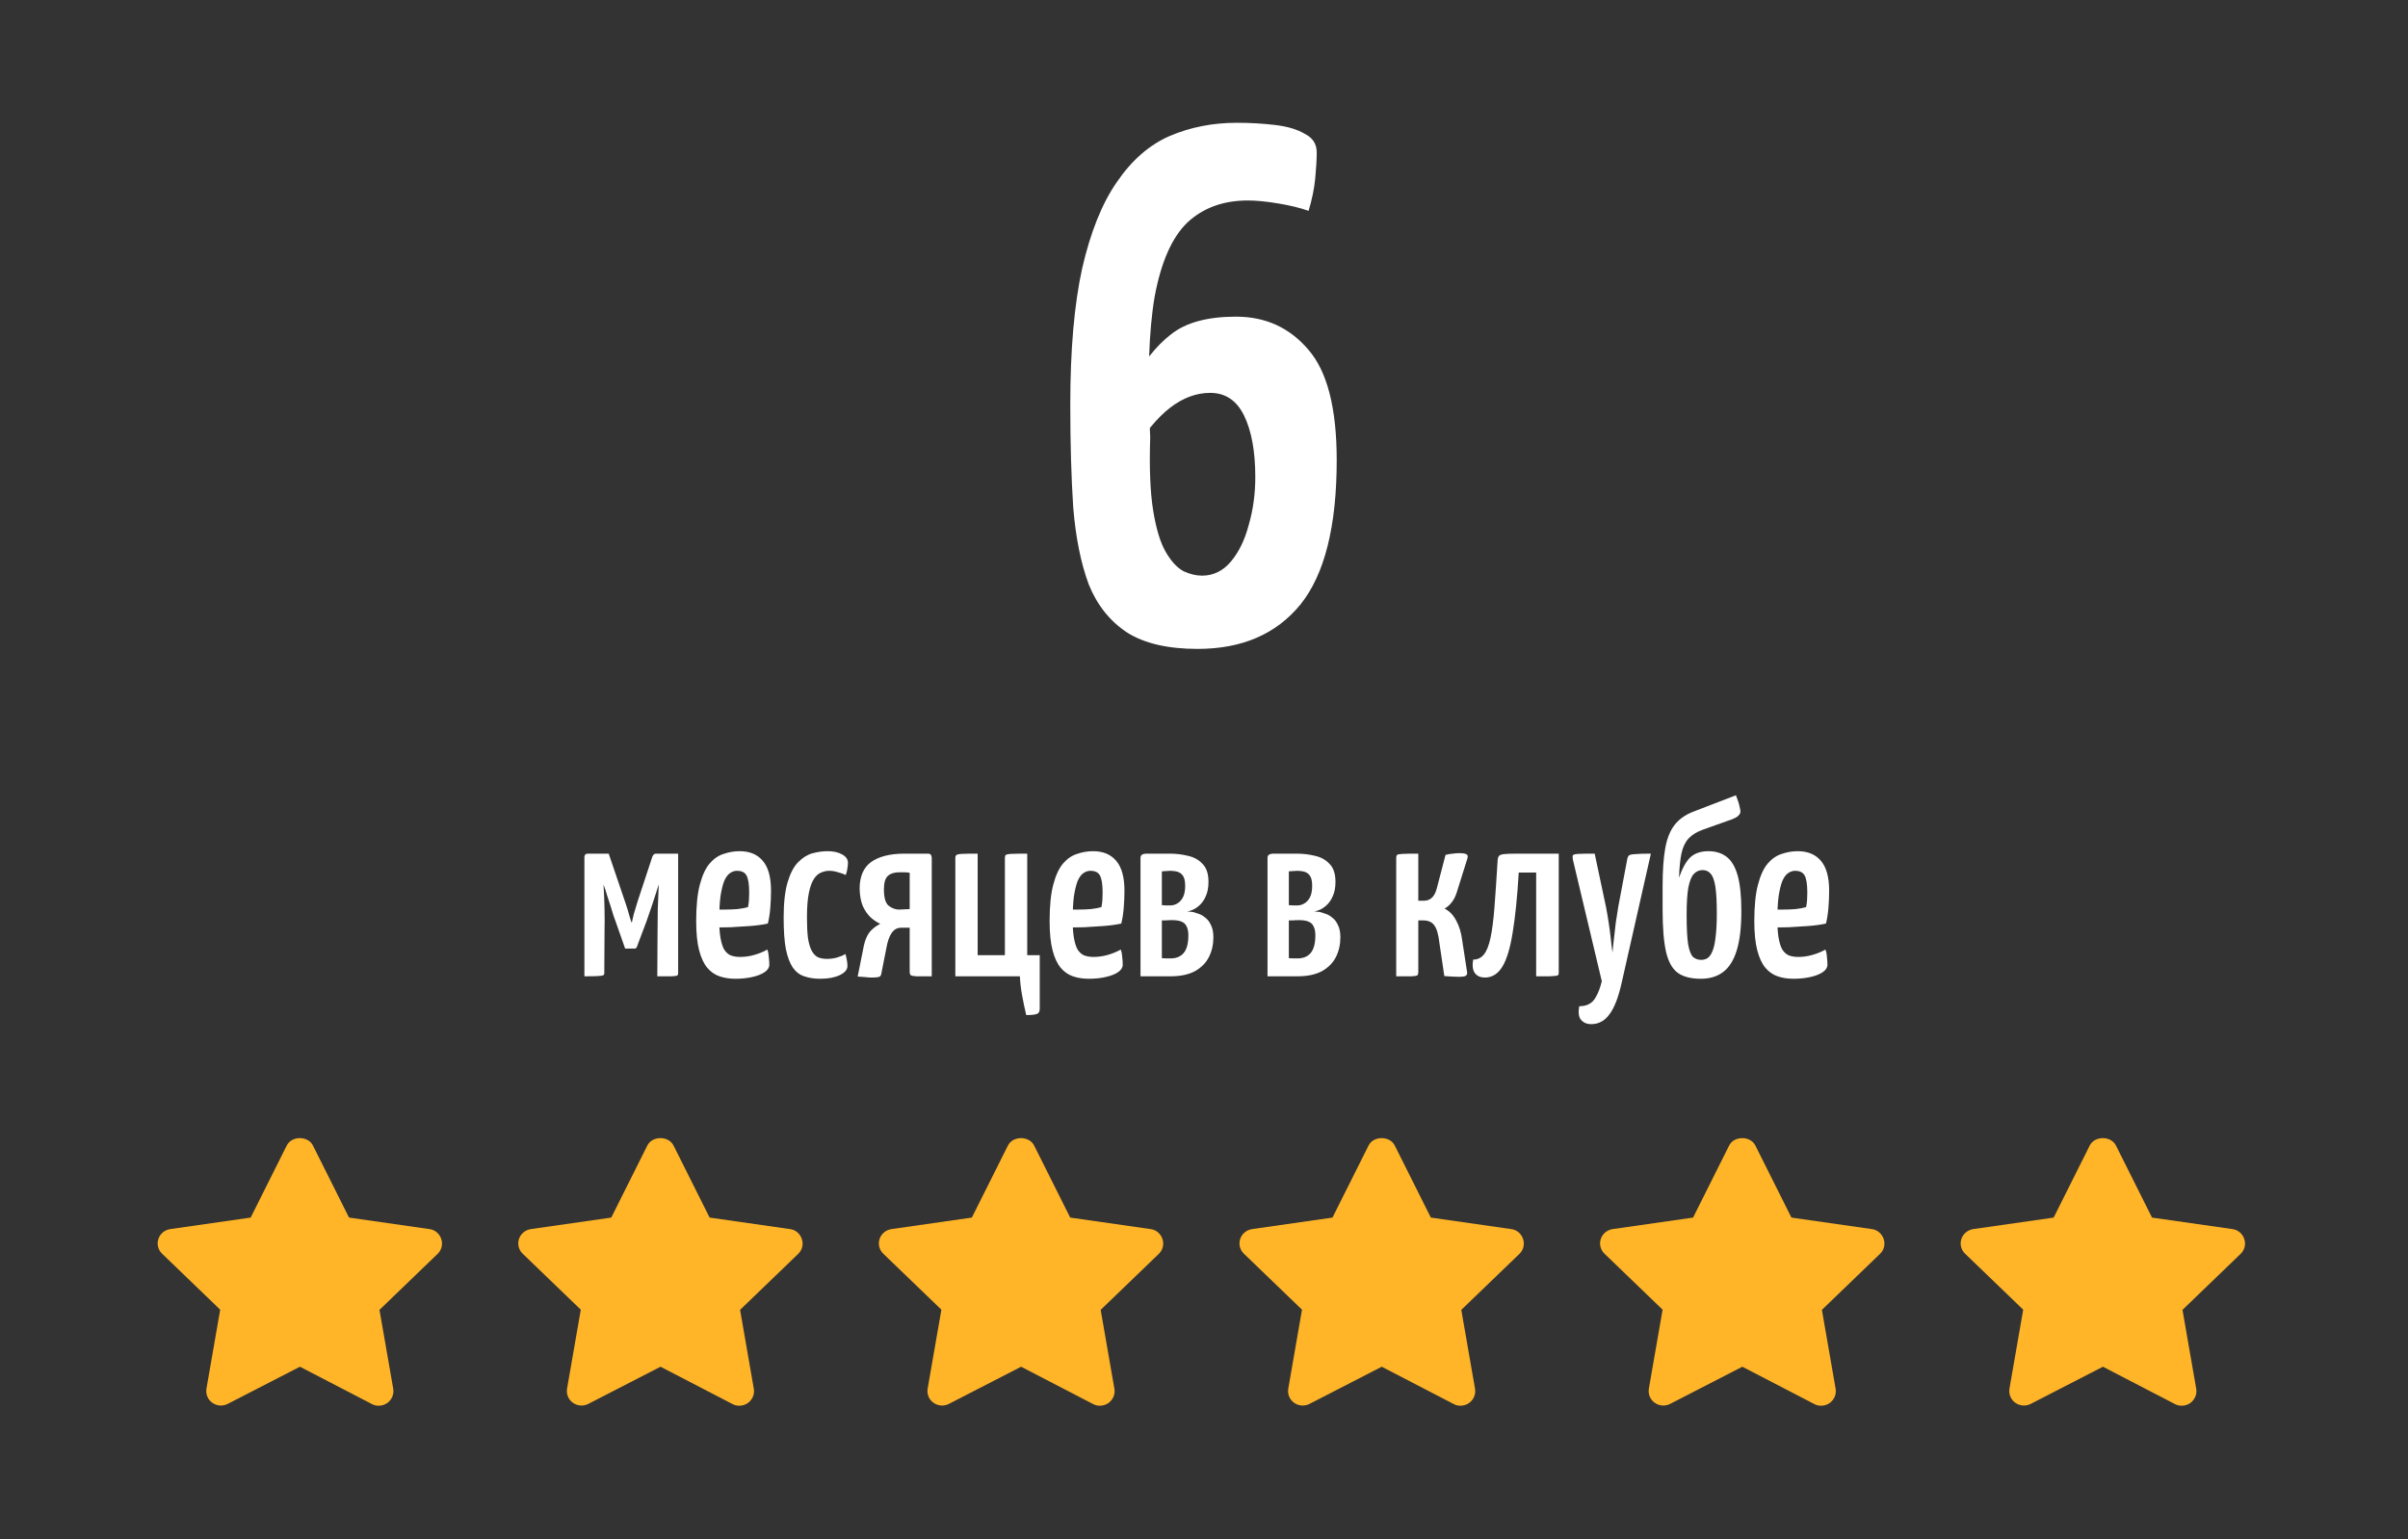 <?xml version="1.0" encoding="UTF-8"?> <svg xmlns="http://www.w3.org/2000/svg" width="280" height="179" viewBox="0 0 280 179" fill="none"><rect x="0" y="0" width="280" height="179" fill="#333333" stroke="none"/> <path d="M49.936 142.936L40.584 141.597L36.394 133.226C35.827 132.067 33.904 132.067 33.337 133.226L29.147 141.597L19.795 142.936C19.147 143.035 18.621 143.475 18.419 144.075C18.216 144.675 18.378 145.354 18.844 145.794L25.604 152.307L24.005 161.498C23.904 162.138 24.167 162.776 24.693 163.136C25.219 163.516 25.927 163.556 26.495 163.255L34.876 158.941L43.236 163.277C43.479 163.416 43.762 163.476 44.025 163.476C44.369 163.476 44.733 163.377 45.038 163.157C45.564 162.778 45.827 162.138 45.726 161.518L44.126 152.328L50.886 145.815C51.352 145.375 51.514 144.695 51.312 144.096C51.109 143.476 50.583 143.016 49.936 142.936Z" fill="#FFB527"></path> <path d="M91.865 142.936L82.513 141.597L78.323 133.226C77.757 132.067 75.834 132.067 75.267 133.226L71.077 141.597L61.725 142.936C61.077 143.035 60.551 143.475 60.348 144.075C60.146 144.675 60.308 145.354 60.774 145.794L67.534 152.307L65.935 161.498C65.834 162.138 66.097 162.776 66.623 163.136C67.149 163.516 67.857 163.556 68.424 163.255L76.806 158.941L85.165 163.277C85.409 163.416 85.692 163.476 85.955 163.476C86.299 163.476 86.663 163.377 86.968 163.157C87.493 162.778 87.757 162.138 87.655 161.518L86.056 152.328L92.816 145.815C93.282 145.375 93.444 144.695 93.242 144.096C93.039 143.476 92.513 143.016 91.865 142.936Z" fill="#FFB527"></path> <path d="M133.795 142.936L124.443 141.597L120.253 133.226C119.686 132.067 117.764 132.067 117.196 133.226L113.006 141.597L103.655 142.936C103.006 143.035 102.481 143.475 102.278 144.075C102.076 144.675 102.237 145.354 102.703 145.794L109.464 152.307L107.864 161.498C107.763 162.138 108.026 162.776 108.552 163.136C109.078 163.516 109.786 163.556 110.354 163.255L118.735 158.941L127.095 163.277C127.338 163.416 127.621 163.476 127.884 163.476C128.229 163.476 128.593 163.377 128.897 163.157C129.423 162.778 129.686 162.138 129.584 161.518L127.985 152.328L134.746 145.815C135.212 145.375 135.373 144.695 135.171 144.096C134.968 143.476 134.442 143.016 133.795 142.936Z" fill="#FFB527"></path> <path d="M175.728 142.936L166.376 141.597L162.186 133.226C161.619 132.067 159.696 132.067 159.13 133.226L154.939 141.597L145.587 142.936C144.939 143.035 144.413 143.475 144.211 144.075C144.008 144.675 144.17 145.354 144.636 145.794L151.396 152.307L149.797 161.498C149.697 162.138 149.959 162.776 150.485 163.136C151.011 163.516 151.719 163.556 152.286 163.255L160.668 158.941L169.028 163.277C169.271 163.416 169.554 163.476 169.817 163.476C170.161 163.476 170.525 163.377 170.829 163.157C171.356 162.778 171.619 162.138 171.518 161.518L169.918 152.328L176.679 145.815C177.144 145.375 177.306 144.695 177.104 144.096C176.901 143.476 176.375 143.016 175.728 142.936Z" fill="#FFB527"></path> <path d="M217.657 142.936L208.306 141.597L204.116 133.226C203.549 132.067 201.626 132.067 201.059 133.226L196.869 141.597L187.517 142.936C186.869 143.035 186.343 143.475 186.14 144.075C185.938 144.675 186.1 145.354 186.566 145.794L193.326 152.307L191.727 161.498C191.626 162.138 191.889 162.776 192.415 163.136C192.941 163.516 193.649 163.556 194.217 163.255L202.598 158.941L210.957 163.277C211.201 163.416 211.484 163.476 211.747 163.476C212.091 163.476 212.456 163.377 212.76 163.157C213.286 162.778 213.549 162.138 213.447 161.518L211.848 152.328L218.608 145.815C219.075 145.375 219.236 144.695 219.034 144.096C218.831 143.476 218.305 143.016 217.657 142.936Z" fill="#FFB527"></path> <path d="M259.587 142.936L250.235 141.597L246.045 133.226C245.478 132.067 243.556 132.067 242.988 133.226L238.798 141.597L229.447 142.936C228.798 143.035 228.273 143.475 228.07 144.075C227.868 144.675 228.029 145.354 228.495 145.794L235.256 152.307L233.656 161.498C233.555 162.138 233.818 162.776 234.344 163.136C234.87 163.516 235.578 163.556 236.146 163.255L244.527 158.941L252.887 163.277C253.131 163.416 253.413 163.476 253.676 163.476C254.021 163.476 254.385 163.377 254.689 163.157C255.215 162.778 255.479 162.138 255.377 161.518L253.777 152.328L260.538 145.815C261.004 145.375 261.165 144.695 260.963 144.096C260.76 143.476 260.235 143.016 259.587 142.936Z" fill="#FFB527"></path> <path d="M139.253 75.463C135.81 75.463 133.085 74.832 131.077 73.57C129.069 72.25 127.578 70.386 126.602 67.976C125.684 65.51 125.082 62.526 124.795 59.027C124.565 55.527 124.451 51.54 124.451 47.065C124.451 40.697 124.91 35.419 125.828 31.231C126.803 26.986 128.151 23.63 129.873 21.163C131.594 18.639 133.63 16.86 135.982 15.828C138.392 14.795 141.002 14.279 143.813 14.279C145.362 14.279 146.853 14.365 148.288 14.537C149.722 14.709 150.87 15.053 151.73 15.57C152.648 16.029 153.107 16.746 153.107 17.721C153.107 18.524 153.05 19.528 152.935 20.733C152.82 21.938 152.561 23.2 152.161 24.519C151.185 24.175 150.009 23.888 148.632 23.659C147.255 23.429 146.079 23.314 145.104 23.314C142.236 23.314 139.883 24.175 138.048 25.896C136.269 27.617 135.007 30.486 134.261 34.501C133.573 38.517 133.4 43.967 133.745 50.852C133.63 54.409 133.745 57.248 134.089 59.371C134.433 61.494 134.921 63.1 135.552 64.19C136.183 65.28 136.872 66.026 137.618 66.427C138.363 66.772 139.08 66.944 139.768 66.944C141.088 66.944 142.207 66.399 143.125 65.309C144.042 64.219 144.731 62.813 145.19 61.092C145.707 59.314 145.964 57.449 145.964 55.499C145.964 52.515 145.534 50.135 144.673 48.356C143.813 46.578 142.493 45.688 140.715 45.688C139.108 45.688 137.56 46.262 136.068 47.41C134.634 48.5 133.056 50.393 131.335 53.089V45C132.827 42.246 134.433 40.21 136.154 38.89C137.875 37.513 140.399 36.825 143.727 36.825C147.169 36.825 149.98 38.116 152.161 40.697C154.341 43.222 155.431 47.496 155.431 53.519C155.431 61.207 154.025 66.8 151.214 70.3C148.402 73.742 144.416 75.463 139.253 75.463Z" fill="white"></path> <path d="M67.955 113.538V99.616C67.955 99.616 67.974 99.559 68.012 99.444C68.05 99.33 68.183 99.274 68.412 99.274H70.779L72.777 105.151C72.853 105.378 72.929 105.617 73.005 105.863C73.081 106.111 73.148 106.349 73.205 106.577C73.281 106.786 73.338 106.967 73.376 107.119C73.433 107.253 73.461 107.319 73.461 107.319C73.499 107.128 73.576 106.796 73.69 106.32C73.823 105.845 73.975 105.341 74.146 104.809L75.858 99.616C75.915 99.502 75.972 99.416 76.029 99.359C76.086 99.302 76.191 99.274 76.343 99.274H78.854V113.196C78.854 113.31 78.816 113.396 78.74 113.453C78.663 113.491 78.454 113.519 78.112 113.538C77.789 113.538 77.227 113.538 76.429 113.538L76.457 108.546C76.457 107.595 76.467 106.653 76.486 105.721C76.524 104.77 76.562 103.809 76.6 102.839C76.524 103.068 76.419 103.401 76.286 103.839C76.153 104.257 76.01 104.694 75.858 105.151C75.706 105.607 75.563 106.025 75.43 106.406C75.297 106.768 75.211 107.014 75.173 107.148L74.032 110.172C73.975 110.267 73.889 110.314 73.775 110.314H72.691L71.578 107.148C71.54 107.033 71.464 106.824 71.35 106.52C71.255 106.197 71.141 105.826 71.008 105.408C70.875 104.97 70.732 104.533 70.58 104.095C70.447 103.639 70.314 103.229 70.18 102.869C70.18 102.869 70.18 102.878 70.18 102.897C70.18 102.916 70.18 102.925 70.18 102.925C70.237 103.819 70.275 104.742 70.294 105.693C70.314 106.624 70.314 107.538 70.294 108.432L70.266 113.196C70.266 113.31 70.219 113.387 70.123 113.424C70.047 113.463 69.847 113.491 69.524 113.51C69.201 113.529 68.678 113.538 67.955 113.538ZM85.488 113.824C84.822 113.824 84.214 113.729 83.662 113.538C83.111 113.348 82.635 113.016 82.236 112.54C81.836 112.064 81.522 111.389 81.294 110.514C81.066 109.639 80.952 108.508 80.952 107.119C80.952 105.35 81.094 103.934 81.38 102.869C81.665 101.784 82.046 100.966 82.521 100.414C82.996 99.863 83.538 99.492 84.147 99.302C84.756 99.093 85.374 98.988 86.002 98.988C87.181 98.988 88.084 99.369 88.712 100.129C89.34 100.871 89.653 102.022 89.653 103.581C89.653 104.247 89.625 104.923 89.568 105.607C89.511 106.292 89.416 106.891 89.282 107.404C88.674 107.538 87.98 107.633 87.2 107.69C86.42 107.747 85.669 107.794 84.946 107.833C84.242 107.852 83.662 107.861 83.206 107.861C82.749 107.861 82.521 107.861 82.521 107.861L82.578 105.75C82.578 105.75 82.74 105.759 83.063 105.778C83.387 105.778 83.795 105.778 84.29 105.778C84.784 105.778 85.269 105.759 85.745 105.721C86.239 105.664 86.648 105.588 86.972 105.493C87.029 105.246 87.067 104.979 87.086 104.694C87.105 104.39 87.114 104.104 87.114 103.839C87.114 102.849 87.01 102.174 86.801 101.813C86.611 101.451 86.239 101.27 85.688 101.27C85.402 101.27 85.127 101.365 84.861 101.556C84.613 101.727 84.394 102.031 84.204 102.469C84.033 102.906 83.891 103.496 83.777 104.238C83.681 104.979 83.633 105.902 83.633 107.005C83.633 107.823 83.681 108.508 83.777 109.059C83.872 109.611 84.005 110.048 84.176 110.372C84.366 110.695 84.613 110.933 84.917 111.085C85.241 111.218 85.622 111.285 86.059 111.285C86.611 111.285 87.152 111.208 87.685 111.057C88.237 110.904 88.75 110.695 89.226 110.428C89.321 110.676 89.378 110.971 89.397 111.313C89.435 111.637 89.454 111.932 89.454 112.198C89.454 112.521 89.273 112.807 88.912 113.053C88.551 113.301 88.066 113.491 87.457 113.624C86.867 113.758 86.211 113.824 85.488 113.824ZM95.373 113.824C94.669 113.824 94.051 113.729 93.519 113.538C92.986 113.368 92.539 113.025 92.177 112.512C91.836 111.998 91.569 111.285 91.379 110.372C91.207 109.44 91.122 108.223 91.122 106.72C91.122 105.008 91.274 103.639 91.578 102.611C91.883 101.584 92.282 100.814 92.776 100.3C93.291 99.768 93.842 99.416 94.431 99.244C95.041 99.074 95.64 98.988 96.229 98.988C96.914 98.988 97.475 99.112 97.912 99.359C98.369 99.606 98.597 99.929 98.597 100.329C98.597 100.5 98.578 100.709 98.54 100.957C98.52 101.204 98.455 101.47 98.341 101.755C98.112 101.641 97.817 101.537 97.456 101.442C97.113 101.328 96.761 101.27 96.4 101.27C96.096 101.27 95.791 101.337 95.487 101.47C95.183 101.584 94.907 101.822 94.66 102.184C94.412 102.545 94.213 103.087 94.061 103.809C93.908 104.533 93.832 105.503 93.832 106.72C93.832 107.652 93.871 108.432 93.946 109.059C94.041 109.687 94.184 110.182 94.375 110.543C94.565 110.904 94.802 111.161 95.088 111.313C95.392 111.447 95.753 111.513 96.172 111.513C96.591 111.513 96.99 111.456 97.371 111.342C97.751 111.228 98.065 111.094 98.311 110.943C98.388 111.228 98.445 111.484 98.483 111.713C98.52 111.922 98.54 112.131 98.54 112.34C98.54 112.758 98.246 113.111 97.656 113.396C97.066 113.681 96.305 113.824 95.373 113.824ZM101.355 113.681C101.089 113.681 100.822 113.663 100.556 113.624C100.29 113.605 100.014 113.586 99.729 113.568L100.442 110.001C100.575 109.373 100.785 108.859 101.07 108.46C101.374 108.061 101.802 107.718 102.354 107.433C101.973 107.262 101.602 107.014 101.24 106.691C100.88 106.349 100.575 105.912 100.328 105.379C100.1 104.828 99.975 104.152 99.957 103.354C99.957 101.927 100.404 100.89 101.298 100.244C102.21 99.597 103.504 99.274 105.178 99.274H107.889C108.117 99.274 108.249 99.349 108.288 99.502C108.326 99.654 108.344 99.729 108.344 99.729V113.538C107.508 113.538 106.909 113.538 106.547 113.538C106.205 113.519 105.986 113.472 105.891 113.396C105.815 113.32 105.777 113.206 105.777 113.053V107.889H104.779C104.322 107.889 103.951 108.098 103.666 108.518C103.4 108.917 103.2 109.497 103.067 110.258L102.496 113.139C102.477 113.348 102.41 113.491 102.296 113.568C102.182 113.643 101.869 113.681 101.355 113.681ZM104.55 105.778C104.76 105.778 104.96 105.768 105.15 105.75C105.359 105.731 105.568 105.721 105.777 105.721V101.499C105.568 101.461 105.368 101.442 105.178 101.442C104.988 101.442 104.788 101.442 104.579 101.442C103.99 101.442 103.542 101.584 103.238 101.869C102.934 102.136 102.781 102.659 102.781 103.439C102.781 104.39 102.962 105.018 103.324 105.322C103.704 105.626 104.113 105.778 104.55 105.778ZM119.33 118.047C119.14 117.247 118.978 116.477 118.845 115.736C118.713 115.012 118.627 114.28 118.588 113.538H111.085V99.787C111.085 99.616 111.123 99.502 111.199 99.444C111.275 99.369 111.494 99.321 111.855 99.302C112.217 99.283 112.825 99.274 113.681 99.274V111.085H116.848V99.787C116.848 99.616 116.877 99.502 116.933 99.444C117.01 99.369 117.228 99.321 117.59 99.302C117.952 99.283 118.569 99.274 119.444 99.274V111.085H120.899V117.305C120.899 117.628 120.795 117.827 120.586 117.904C120.377 117.999 119.958 118.047 119.33 118.047ZM126.584 113.824C125.918 113.824 125.31 113.729 124.758 113.538C124.207 113.348 123.731 113.016 123.332 112.54C122.933 112.064 122.618 111.389 122.39 110.514C122.162 109.639 122.048 108.508 122.048 107.119C122.048 105.35 122.191 103.934 122.476 102.869C122.761 101.784 123.142 100.966 123.617 100.414C124.093 99.863 124.635 99.492 125.243 99.302C125.852 99.093 126.47 98.988 127.097 98.988C128.277 98.988 129.181 99.369 129.808 100.129C130.436 100.871 130.75 102.022 130.75 103.581C130.75 104.247 130.722 104.923 130.664 105.607C130.607 106.292 130.512 106.891 130.379 107.404C129.77 107.538 129.076 107.633 128.296 107.69C127.517 107.747 126.765 107.794 126.042 107.833C125.338 107.852 124.758 107.861 124.302 107.861C123.845 107.861 123.617 107.861 123.617 107.861L123.674 105.75C123.674 105.75 123.836 105.759 124.159 105.778C124.483 105.778 124.892 105.778 125.386 105.778C125.881 105.778 126.366 105.759 126.841 105.721C127.336 105.664 127.744 105.588 128.067 105.493C128.125 105.246 128.163 104.979 128.182 104.694C128.201 104.39 128.211 104.104 128.211 103.839C128.211 102.849 128.106 102.174 127.897 101.813C127.707 101.451 127.336 101.27 126.784 101.27C126.498 101.27 126.222 101.365 125.957 101.556C125.709 101.727 125.491 102.031 125.3 102.469C125.129 102.906 124.987 103.496 124.873 104.238C124.778 104.979 124.73 105.902 124.73 107.005C124.73 107.823 124.778 108.508 124.873 109.059C124.968 109.611 125.101 110.048 125.272 110.372C125.462 110.695 125.709 110.933 126.013 111.085C126.337 111.218 126.717 111.285 127.155 111.285C127.707 111.285 128.248 111.208 128.781 111.057C129.332 110.904 129.847 110.695 130.322 110.428C130.417 110.676 130.474 110.971 130.493 111.313C130.531 111.637 130.55 111.932 130.55 112.198C130.55 112.521 130.369 112.807 130.008 113.053C129.647 113.301 129.162 113.491 128.553 113.624C127.963 113.758 127.307 113.824 126.584 113.824ZM132.617 113.538V99.787C132.617 99.616 132.665 99.492 132.76 99.416C132.874 99.321 133.083 99.274 133.388 99.274H136.012C136.755 99.274 137.468 99.359 138.152 99.53C138.837 99.682 139.398 99.996 139.836 100.472C140.292 100.928 140.521 101.623 140.521 102.554C140.521 103.182 140.426 103.714 140.236 104.152C140.064 104.57 139.846 104.913 139.579 105.179C139.313 105.445 139.037 105.645 138.751 105.778C138.486 105.893 138.257 105.968 138.067 106.007C138.219 106.007 138.371 106.016 138.523 106.035C138.695 106.054 138.828 106.083 138.923 106.121C139.037 106.158 139.208 106.216 139.436 106.292C139.665 106.368 139.902 106.511 140.15 106.72C140.416 106.91 140.635 107.195 140.806 107.576C140.996 107.937 141.091 108.413 141.091 109.003C141.091 109.839 140.92 110.6 140.577 111.285C140.236 111.969 139.693 112.521 138.951 112.939C138.21 113.339 137.258 113.538 136.098 113.538H132.617ZM136.126 111.456C136.773 111.456 137.277 111.247 137.639 110.828C138.001 110.391 138.181 109.706 138.181 108.774C138.181 108.337 138.115 107.994 137.981 107.747C137.867 107.481 137.667 107.29 137.382 107.176C137.116 107.062 136.745 107.005 136.27 107.005C136.003 107.005 135.775 107.014 135.585 107.033C135.395 107.033 135.233 107.033 135.1 107.033V111.428C135.251 111.447 135.423 111.456 135.613 111.456C135.803 111.456 135.975 111.456 136.126 111.456ZM135.1 105.264C135.271 105.284 135.432 105.294 135.585 105.294C135.756 105.294 135.927 105.294 136.098 105.294C136.384 105.294 136.65 105.217 136.897 105.065C137.163 104.913 137.382 104.675 137.553 104.352C137.725 104.009 137.81 103.572 137.81 103.039C137.81 102.621 137.762 102.298 137.667 102.069C137.572 101.841 137.439 101.67 137.268 101.556C137.116 101.442 136.926 101.365 136.697 101.328C136.488 101.289 136.27 101.27 136.041 101.27C135.908 101.27 135.766 101.28 135.613 101.299C135.461 101.299 135.337 101.309 135.242 101.328C135.147 101.328 135.1 101.328 135.1 101.328V105.264ZM147.385 113.538V99.787C147.385 99.616 147.432 99.492 147.527 99.416C147.641 99.321 147.85 99.274 148.155 99.274H150.78C151.521 99.274 152.235 99.359 152.919 99.53C153.604 99.682 154.165 99.996 154.603 100.472C155.059 100.928 155.287 101.623 155.287 102.554C155.287 103.182 155.192 103.714 155.002 104.152C154.831 104.57 154.612 104.913 154.346 105.179C154.079 105.445 153.804 105.645 153.519 105.778C153.252 105.893 153.024 105.968 152.834 106.007C152.986 106.007 153.138 106.016 153.29 106.035C153.461 106.054 153.594 106.083 153.689 106.121C153.804 106.158 153.974 106.216 154.203 106.292C154.431 106.368 154.669 106.511 154.916 106.72C155.183 106.91 155.401 107.195 155.573 107.576C155.763 107.937 155.858 108.413 155.858 109.003C155.858 109.839 155.687 110.6 155.344 111.285C155.002 111.969 154.46 112.521 153.718 112.939C152.976 113.339 152.025 113.538 150.865 113.538H147.385ZM150.894 111.456C151.54 111.456 152.045 111.247 152.405 110.828C152.767 110.391 152.948 109.706 152.948 108.774C152.948 108.337 152.881 107.994 152.748 107.747C152.634 107.481 152.434 107.29 152.149 107.176C151.883 107.062 151.512 107.005 151.036 107.005C150.77 107.005 150.542 107.014 150.351 107.033C150.161 107.033 150 107.033 149.866 107.033V111.428C150.019 111.447 150.19 111.456 150.38 111.456C150.57 111.456 150.741 111.456 150.894 111.456ZM149.866 105.264C150.038 105.284 150.2 105.294 150.351 105.294C150.523 105.294 150.694 105.294 150.865 105.294C151.15 105.294 151.417 105.217 151.664 105.065C151.93 104.913 152.149 104.675 152.32 104.352C152.491 104.009 152.577 103.572 152.577 103.039C152.577 102.621 152.529 102.298 152.434 102.069C152.34 101.841 152.206 101.67 152.035 101.556C151.883 101.442 151.692 101.365 151.465 101.328C151.255 101.289 151.036 101.27 150.808 101.27C150.675 101.27 150.532 101.28 150.38 101.299C150.228 101.299 150.105 101.309 150.01 101.328C149.914 101.328 149.866 101.328 149.866 101.328V105.264ZM169.598 113.596C169.331 113.596 169.065 113.586 168.798 113.568C168.533 113.548 168.247 113.529 167.943 113.51L167.373 109.658C167.258 108.65 167.058 107.966 166.773 107.604C166.507 107.223 166.06 107.033 165.432 107.033H164.918V113.082C164.918 113.234 164.88 113.348 164.804 113.424C164.728 113.482 164.509 113.519 164.148 113.538C163.806 113.538 163.207 113.538 162.351 113.538V99.729C162.351 99.578 162.388 99.473 162.465 99.416C162.541 99.359 162.75 99.321 163.093 99.302C163.454 99.283 164.063 99.274 164.918 99.274V104.751H165.546C165.908 104.751 166.212 104.647 166.459 104.438C166.725 104.209 166.925 103.848 167.058 103.354L168.085 99.416C168.39 99.34 168.675 99.293 168.942 99.274C169.208 99.235 169.445 99.216 169.654 99.216C170.111 99.216 170.406 99.264 170.539 99.359C170.672 99.435 170.701 99.597 170.625 99.844L169.398 103.753C169.246 104.247 169.037 104.656 168.77 104.979C168.523 105.284 168.257 105.512 167.971 105.664C168.523 105.93 168.97 106.387 169.313 107.033C169.673 107.68 169.912 108.46 170.026 109.373L170.596 113.082C170.615 113.273 170.558 113.406 170.425 113.482C170.311 113.558 170.035 113.596 169.598 113.596ZM172.661 113.681C172.167 113.681 171.786 113.519 171.52 113.196C171.253 112.854 171.177 112.321 171.292 111.598C171.805 111.598 172.223 111.398 172.547 110.999C172.87 110.6 173.127 109.953 173.317 109.059C173.507 108.165 173.66 106.986 173.773 105.522C173.887 104.038 174.012 102.203 174.145 100.015C174.163 99.806 174.211 99.654 174.287 99.559C174.363 99.444 174.553 99.369 174.858 99.33C175.162 99.293 175.667 99.274 176.37 99.274H181.249V113.053C181.249 113.168 181.239 113.263 181.22 113.339C181.201 113.396 181.116 113.443 180.963 113.482C180.811 113.501 180.555 113.519 180.193 113.538C179.831 113.538 179.309 113.538 178.624 113.538V101.47H176.598C176.427 104.342 176.189 106.682 175.885 108.488C175.6 110.277 175.2 111.589 174.687 112.426C174.173 113.263 173.498 113.681 172.661 113.681ZM185.03 119.102C184.516 119.102 184.117 118.931 183.831 118.588C183.566 118.265 183.499 117.742 183.632 117.019C184.088 117.019 184.469 116.934 184.773 116.762C185.096 116.61 185.372 116.316 185.601 115.878C185.848 115.46 186.066 114.87 186.256 114.109L182.89 99.958C182.852 99.729 182.852 99.568 182.89 99.473C182.947 99.378 183.156 99.321 183.518 99.302C183.898 99.283 184.536 99.274 185.429 99.274L186.741 105.464C186.856 106.054 186.961 106.663 187.055 107.29C187.15 107.899 187.226 108.469 187.284 109.003C187.341 109.535 187.388 109.963 187.426 110.286C187.484 110.609 187.512 110.771 187.512 110.771C187.512 110.771 187.521 110.609 187.54 110.286C187.579 109.963 187.626 109.544 187.683 109.031C187.741 108.498 187.807 107.918 187.883 107.29C187.978 106.663 188.073 106.054 188.168 105.464L189.195 100.015C189.233 99.768 189.3 99.597 189.395 99.502C189.49 99.406 189.728 99.35 190.108 99.33C190.489 99.293 191.107 99.274 191.963 99.274L188.568 114.28C188.187 115.992 187.711 117.219 187.141 117.961C186.59 118.722 185.886 119.102 185.03 119.102ZM197.775 113.824C196.634 113.824 195.74 113.596 195.094 113.139C194.446 112.663 193.99 111.846 193.724 110.686C193.458 109.506 193.325 107.87 193.325 105.778V103.125C193.325 101.261 193.429 99.759 193.638 98.617C193.847 97.476 194.209 96.582 194.722 95.935C195.236 95.269 195.959 94.756 196.89 94.394L201.855 92.483C202.084 93.073 202.226 93.52 202.283 93.824C202.359 94.109 202.388 94.328 202.369 94.48C202.33 94.632 202.235 94.775 202.084 94.908C201.931 95.041 201.703 95.165 201.399 95.279L198.032 96.477C197.328 96.725 196.767 97.067 196.349 97.504C195.95 97.942 195.674 98.522 195.521 99.244C195.369 99.968 195.274 100.909 195.236 102.069C195.616 100.966 196.054 100.177 196.549 99.701C197.062 99.226 197.765 98.988 198.659 98.988C199.496 98.988 200.2 99.207 200.771 99.644C201.341 100.082 201.769 100.804 202.054 101.813C202.34 102.821 202.483 104.199 202.483 105.949C202.483 107.852 202.302 109.383 201.94 110.543C201.579 111.703 201.047 112.54 200.343 113.053C199.658 113.568 198.802 113.824 197.775 113.824ZM197.804 111.627C198.089 111.627 198.336 111.561 198.545 111.428C198.774 111.275 198.964 111.009 199.116 110.628C199.287 110.229 199.411 109.678 199.487 108.973C199.582 108.251 199.629 107.328 199.629 106.206C199.629 104.856 199.573 103.819 199.459 103.096C199.344 102.374 199.164 101.879 198.916 101.613C198.688 101.328 198.374 101.185 197.974 101.185C197.575 101.185 197.233 101.337 196.948 101.641C196.681 101.927 196.472 102.449 196.32 103.21C196.187 103.953 196.12 105.018 196.12 106.406C196.12 107.908 196.178 109.04 196.291 109.801C196.424 110.543 196.614 111.038 196.862 111.285C197.129 111.513 197.442 111.627 197.804 111.627ZM208.526 113.824C207.86 113.824 207.252 113.729 206.7 113.538C206.148 113.348 205.673 113.016 205.273 112.54C204.874 112.064 204.56 111.389 204.332 110.514C204.104 109.639 203.989 108.508 203.989 107.119C203.989 105.35 204.132 103.934 204.418 102.869C204.703 101.784 205.083 100.966 205.558 100.414C206.034 99.863 206.576 99.492 207.185 99.302C207.793 99.093 208.412 98.988 209.039 98.988C210.218 98.988 211.122 99.369 211.75 100.129C212.378 100.871 212.691 102.022 212.691 103.581C212.691 104.247 212.663 104.923 212.606 105.607C212.548 106.292 212.453 106.891 212.32 107.404C211.712 107.538 211.018 107.633 210.238 107.69C209.458 107.747 208.707 107.794 207.983 107.833C207.28 107.852 206.7 107.861 206.243 107.861C205.787 107.861 205.558 107.861 205.558 107.861L205.616 105.75C205.616 105.75 205.778 105.759 206.101 105.778C206.424 105.778 206.833 105.778 207.328 105.778C207.822 105.778 208.307 105.759 208.783 105.721C209.277 105.664 209.686 105.588 210.009 105.493C210.067 105.246 210.104 104.979 210.123 104.694C210.143 104.39 210.152 104.104 210.152 103.839C210.152 102.849 210.048 102.174 209.838 101.813C209.648 101.451 209.277 101.27 208.725 101.27C208.44 101.27 208.164 101.365 207.898 101.556C207.651 101.727 207.432 102.031 207.242 102.469C207.071 102.906 206.928 103.496 206.814 104.238C206.718 104.979 206.671 105.902 206.671 107.005C206.671 107.823 206.718 108.508 206.814 109.059C206.909 109.611 207.042 110.048 207.213 110.372C207.403 110.695 207.651 110.933 207.955 111.085C208.278 111.218 208.659 111.285 209.097 111.285C209.648 111.285 210.19 111.208 210.723 111.057C211.274 110.904 211.788 110.695 212.263 110.428C212.358 110.676 212.416 110.971 212.434 111.313C212.473 111.637 212.492 111.932 212.492 112.198C212.492 112.521 212.311 112.807 211.949 113.053C211.588 113.301 211.103 113.491 210.494 113.624C209.905 113.758 209.248 113.824 208.526 113.824Z" fill="white"></path> </svg> 